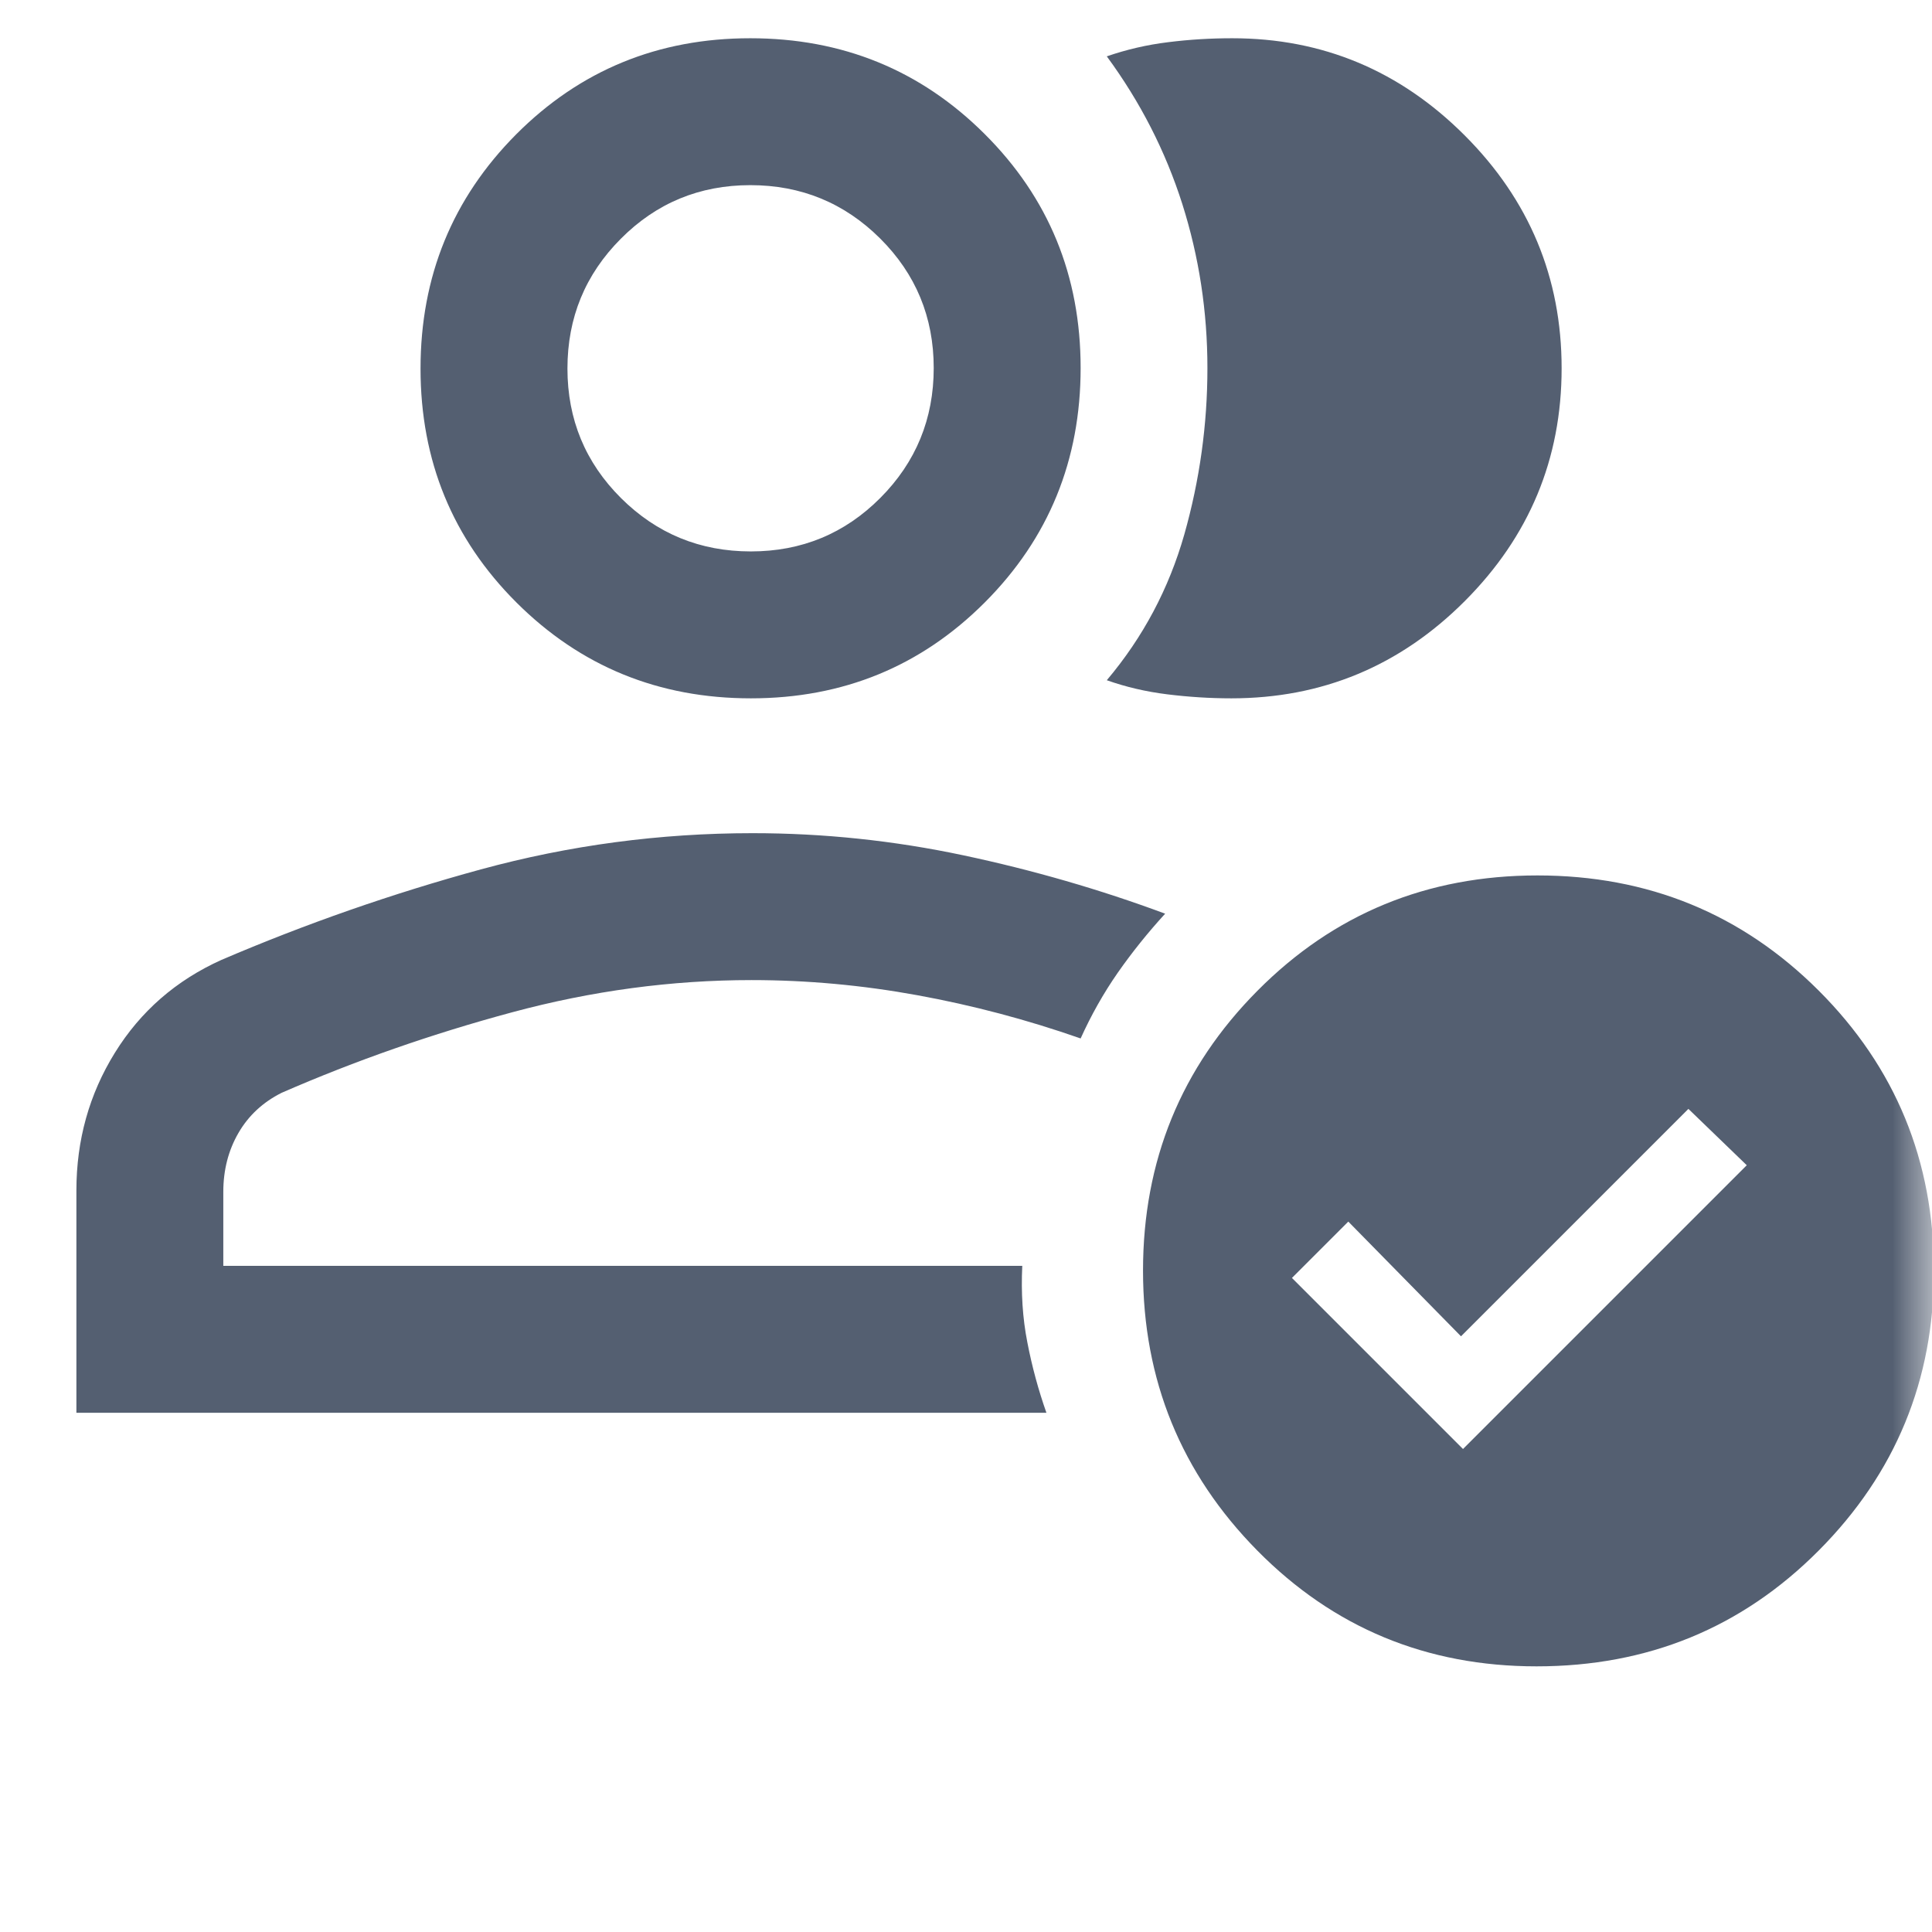 <svg width="24" height="24" viewBox="0 0 24 24" fill="none" xmlns="http://www.w3.org/2000/svg">
<mask id="mask0_796_7497" style="mask-type:alpha" maskUnits="userSpaceOnUse" x="0" y="0" width="24" height="24">
<rect width="24" height="24" fill="#D9D9D9"/>
</mask>
<g mask="url(#mask0_796_7497)">
<path d="M0.949 17.55V14.79C0.949 14.163 1.108 13.593 1.427 13.078C1.745 12.564 2.186 12.179 2.749 11.925C3.799 11.475 4.874 11.1 5.973 10.8C7.073 10.5 8.198 10.35 9.349 10.35C10.232 10.35 11.104 10.442 11.967 10.625C12.83 10.808 13.666 11.05 14.474 11.35C14.26 11.584 14.064 11.828 13.887 12.081C13.71 12.335 13.556 12.608 13.424 12.9C12.758 12.667 12.082 12.488 11.396 12.363C10.711 12.238 10.025 12.175 9.337 12.175C8.345 12.175 7.353 12.308 6.362 12.575C5.37 12.842 4.416 13.175 3.499 13.575C3.266 13.692 3.087 13.858 2.962 14.074C2.837 14.29 2.774 14.534 2.774 14.806V15.725H12.699C12.683 16.058 12.703 16.375 12.762 16.675C12.82 16.975 12.899 17.267 12.999 17.55H0.949ZM9.328 8.675C8.183 8.675 7.213 8.279 6.417 7.486C5.622 6.693 5.224 5.724 5.224 4.579C5.224 3.434 5.621 2.464 6.413 1.668C7.206 0.873 8.175 0.475 9.32 0.475C10.465 0.475 11.436 0.871 12.231 1.664C13.027 2.457 13.424 3.426 13.424 4.571C13.424 5.716 13.028 6.687 12.235 7.482C11.442 8.277 10.473 8.675 9.328 8.675ZM9.327 6.85C9.959 6.85 10.495 6.628 10.937 6.184C11.378 5.741 11.599 5.203 11.599 4.572C11.599 3.941 11.377 3.404 10.934 2.963C10.49 2.521 9.952 2.3 9.321 2.3C8.69 2.3 8.153 2.522 7.712 2.966C7.27 3.409 7.049 3.947 7.049 4.578C7.049 5.209 7.271 5.746 7.715 6.188C8.159 6.629 8.696 6.85 9.327 6.85ZM19.399 4.575C19.399 5.701 18.997 6.666 18.194 7.469C17.39 8.273 16.424 8.675 15.296 8.675C15.031 8.675 14.766 8.658 14.499 8.625C14.233 8.592 13.983 8.533 13.749 8.45C14.199 7.917 14.52 7.313 14.712 6.639C14.903 5.964 14.999 5.275 14.999 4.572C14.999 3.869 14.895 3.19 14.687 2.534C14.478 1.878 14.166 1.267 13.749 0.7C13.995 0.615 14.249 0.556 14.512 0.524C14.774 0.491 15.039 0.475 15.307 0.475C16.428 0.475 17.39 0.877 18.194 1.681C18.997 2.484 19.399 3.449 19.399 4.575ZM19.088 20.7C17.722 20.7 16.566 20.221 15.619 19.262C14.673 18.303 14.199 17.144 14.199 15.784C14.199 14.42 14.673 13.261 15.621 12.307C16.569 11.352 17.729 10.875 19.099 10.875C20.474 10.875 21.638 11.352 22.593 12.306C23.547 13.26 24.024 14.42 24.024 15.787C24.024 17.144 23.547 18.302 22.593 19.261C21.638 20.221 20.47 20.7 19.088 20.7ZM18.174 18L21.699 14.475L20.974 13.775L18.149 16.6L16.749 15.175L16.049 15.875L18.174 18Z" fill="#545F71"/>
</g>
</svg>
